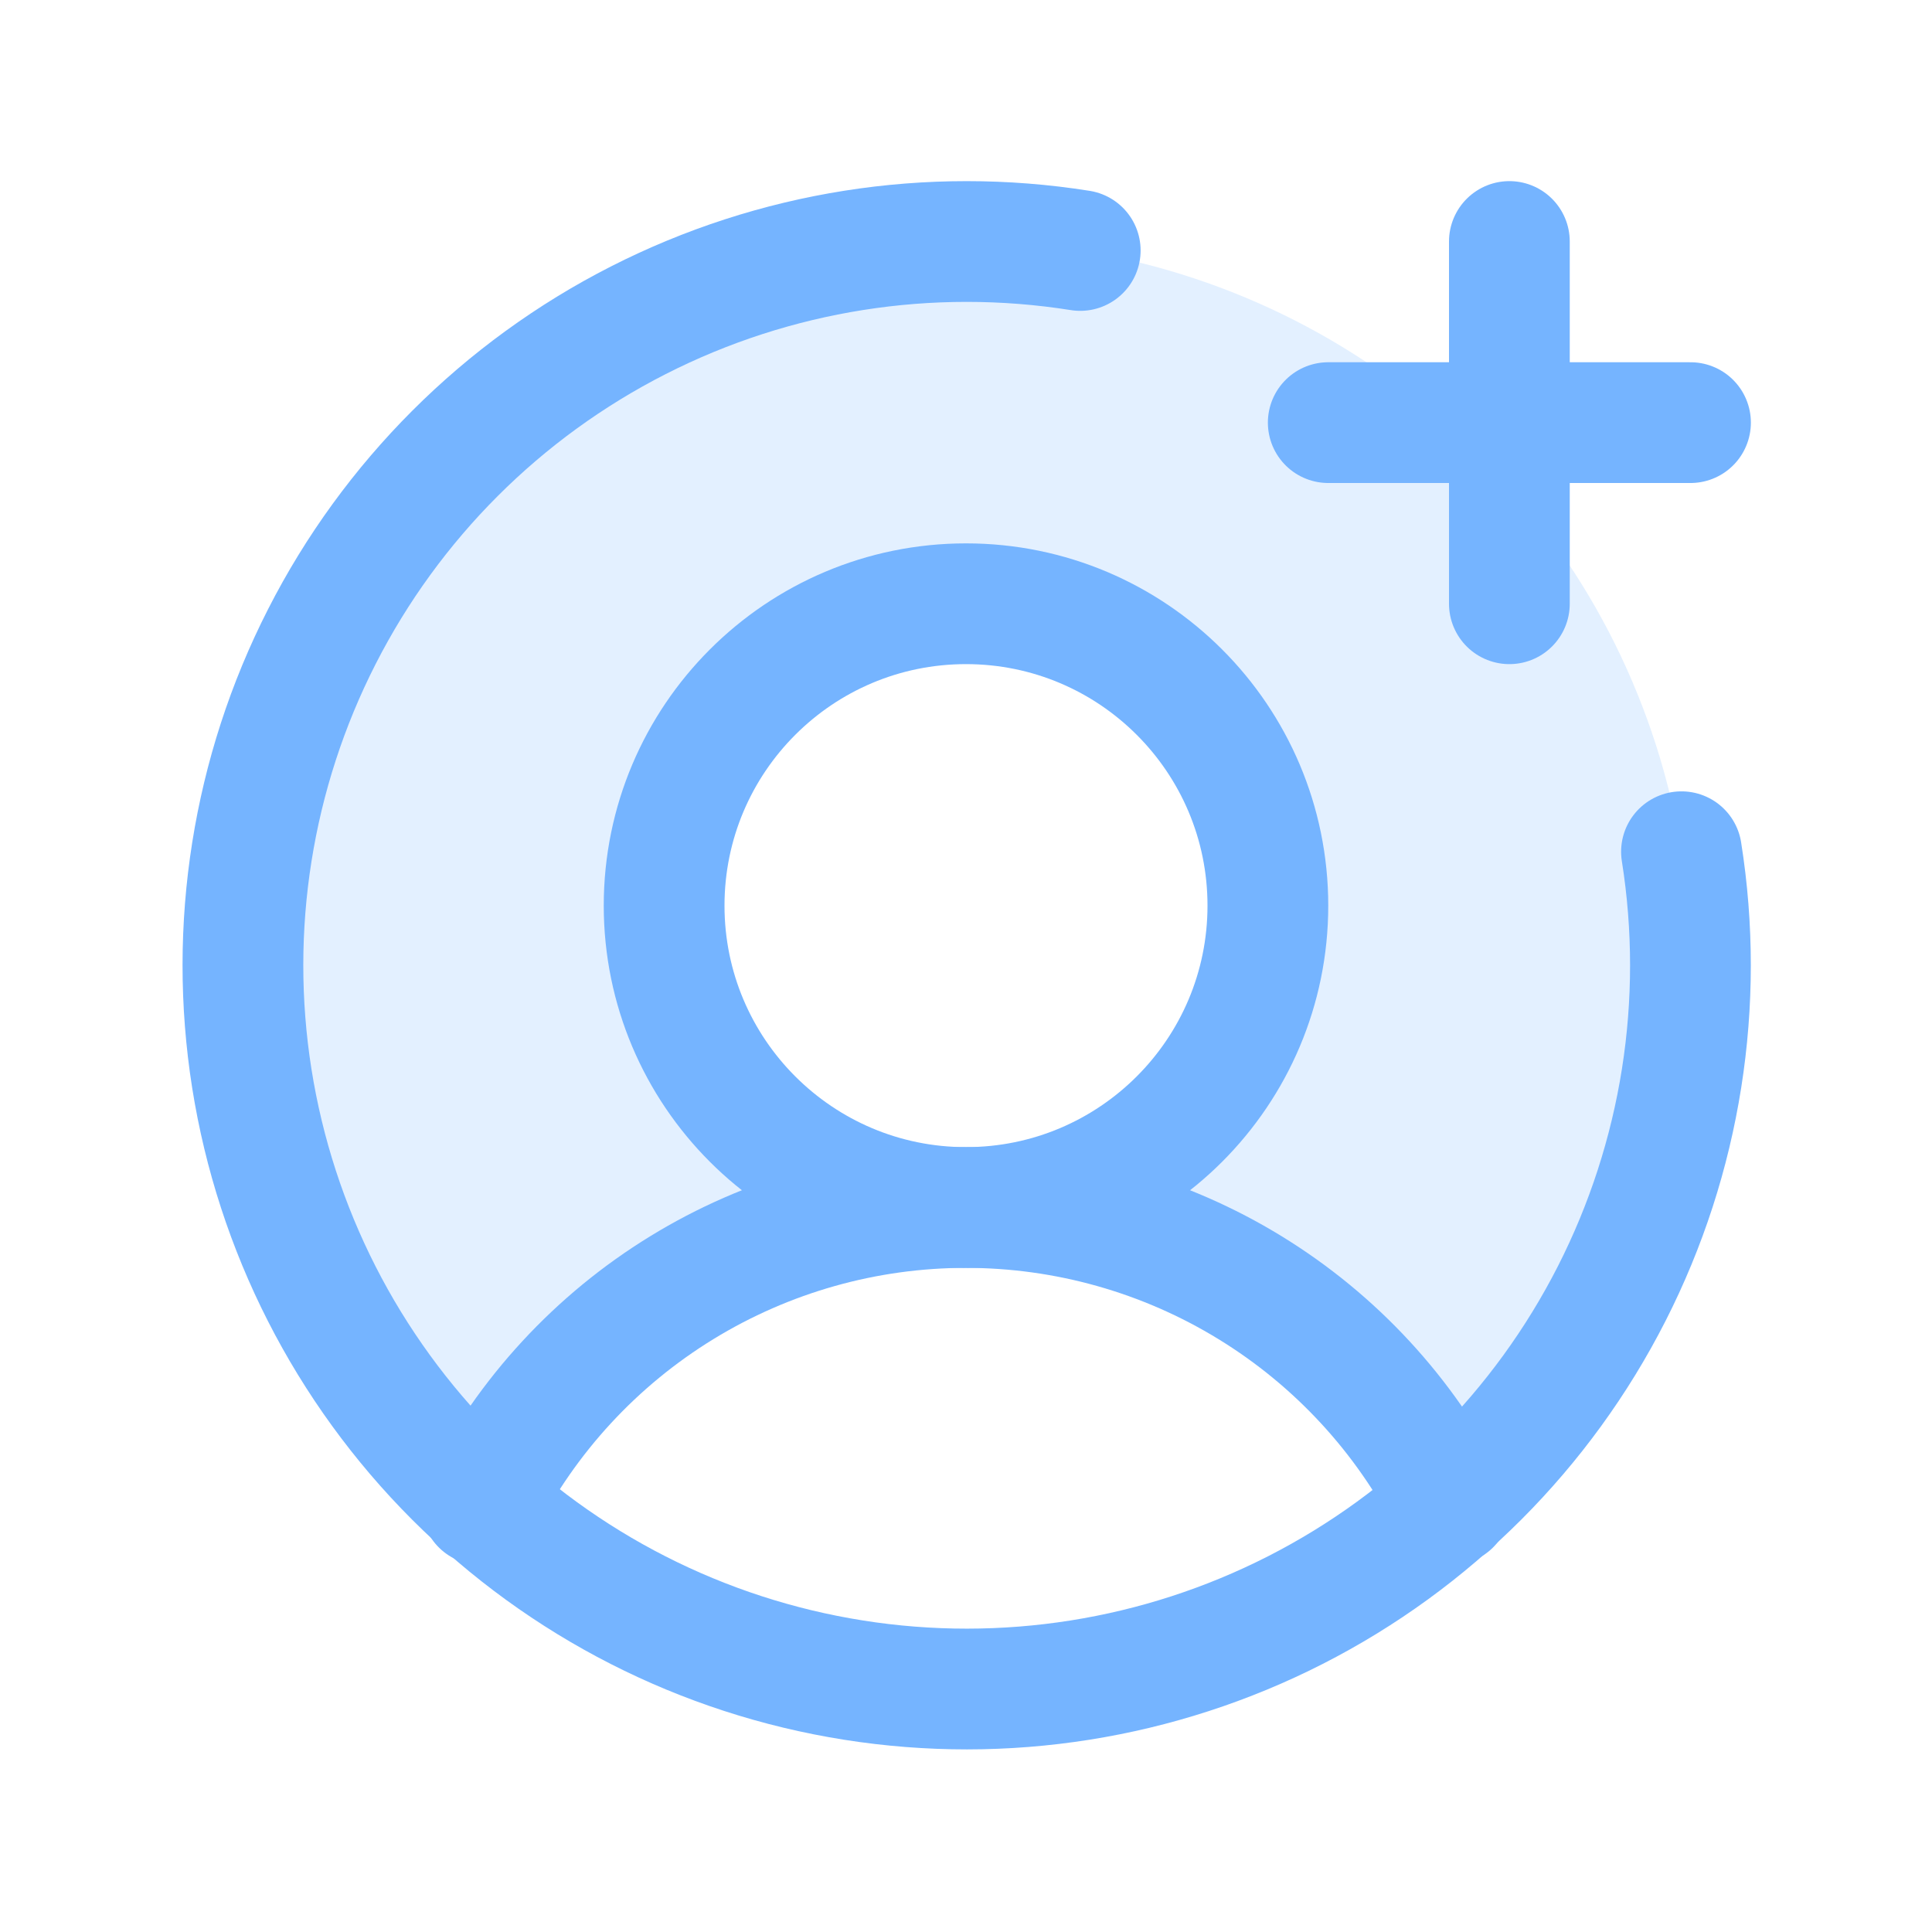 <svg width="48" height="48" viewBox="0 0 48 48" fill="none" xmlns="http://www.w3.org/2000/svg">
<path opacity="0.2" d="M24 6C20.359 6 16.803 7.104 13.803 9.167C10.802 11.23 8.498 14.154 7.194 17.554C5.89 20.953 5.648 24.669 6.499 28.209C7.35 31.749 9.255 34.948 11.962 37.383V37.383C13.092 35.161 14.814 33.295 16.939 31.992C19.064 30.689 21.508 29.999 24 30C22.517 30 21.067 29.56 19.833 28.736C18.6 27.912 17.639 26.741 17.071 25.37C16.503 24 16.355 22.492 16.644 21.037C16.933 19.582 17.648 18.246 18.697 17.197C19.746 16.148 21.082 15.434 22.537 15.144C23.992 14.855 25.5 15.003 26.87 15.571C28.241 16.139 29.412 17.1 30.236 18.333C31.06 19.567 31.5 21.017 31.5 22.5C31.5 24.489 30.71 26.397 29.303 27.803C27.897 29.21 25.989 30 24 30C26.492 29.999 28.936 30.689 31.061 31.992C33.186 33.295 34.908 35.161 36.038 37.383C38.745 34.948 40.65 31.749 41.501 28.209C42.352 24.668 42.11 20.953 40.806 17.554C39.502 14.154 37.198 11.23 34.197 9.167C31.197 7.104 27.641 6 24 6Z" fill="#75B4FF"/>
<path d="M24 30C28.142 30 31.5 26.642 31.5 22.5C31.5 18.358 28.142 15 24 15C19.858 15 16.5 18.358 16.5 22.5C16.5 26.642 19.858 30 24 30Z" stroke="#75B4FF" stroke-width="3" stroke-miterlimit="10"/>
<path d="M11.961 37.383C13.091 35.161 14.813 33.296 16.938 31.993C19.063 30.69 21.506 30 23.999 30C26.491 30 28.935 30.69 31.059 31.993C33.184 33.296 34.906 35.161 36.036 37.383" stroke="#75B4FF" stroke-width="3" stroke-linecap="round" stroke-linejoin="round"/>
<path d="M33 10.5H42" stroke="#75B4FF" stroke-width="3" stroke-linecap="round" stroke-linejoin="round"/>
<path d="M37.5 6V15" stroke="#75B4FF" stroke-width="3" stroke-linecap="round" stroke-linejoin="round"/>
<path d="M41.776 21.161C42.372 24.912 41.765 28.755 40.042 32.14C38.319 35.525 35.568 38.277 32.184 40.002C28.8 41.727 24.957 42.336 21.206 41.742C17.455 41.149 13.988 39.383 11.302 36.697C8.616 34.011 6.85 30.544 6.256 26.793C5.663 23.041 6.272 19.198 7.997 15.815C9.722 12.431 12.474 9.68 15.859 7.957C19.244 6.234 23.087 5.627 26.838 6.223" stroke="#75B4FF" stroke-width="3" stroke-linecap="round" stroke-linejoin="round"/>
</svg>
